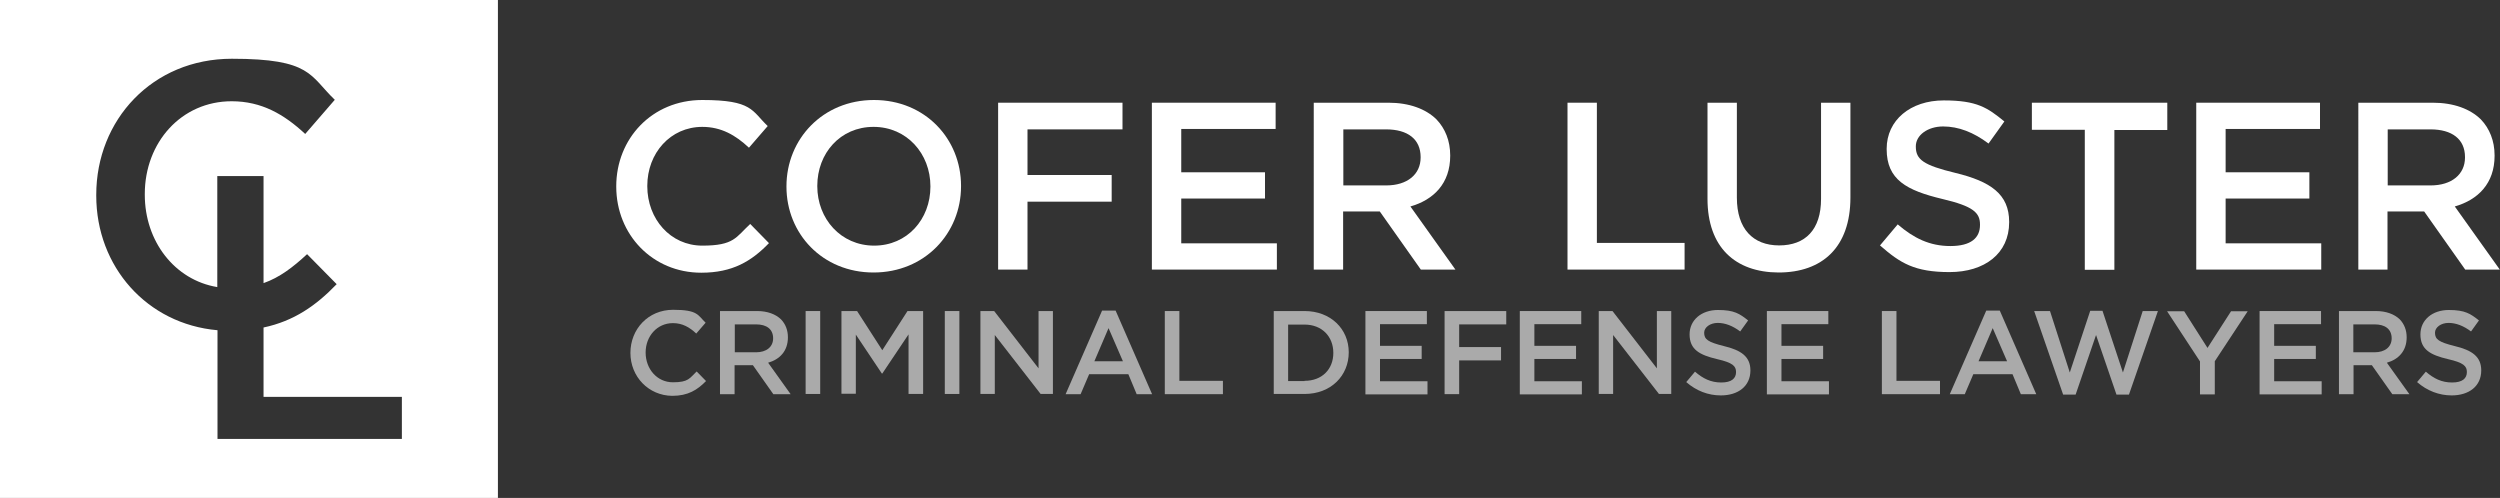 <?xml version="1.0" encoding="UTF-8"?>
<svg xmlns="http://www.w3.org/2000/svg" id="Capa_1" data-name="Capa 1" width="1200" height="239" version="1.1" viewBox="0 0 1200 239">
  <rect x="0" y="0" width="1200" height="239" fill="#333333" stroke="none"/>
  <defs>
    <style>
      .cls-1 {
        fill: #aaa;
      }

      .cls-1, .cls-2, .cls-3 {
        stroke-width: 0px;
      }

      .cls-2 {
        fill-rule: evenodd;
      }

      .cls-2, .cls-3 {
        fill: #fff;
      }
    </style>
  </defs>
  <path class="cls-2" d="M104.3,158.5c-33.7-3-58.1-30.4-58.1-64.6v-.4c0-35.9,26.9-65.3,65.1-65.3s37.3,8.1,49.4,19.7l-14.2,16.4c-10.1-9.4-20.9-15.7-35.3-15.7-24.2,0-41.7,19.8-41.7,44.5v.4c0,22.3,14.3,40.9,34.8,44.3v-53.3h22.2v51.4c7.7-2.7,14.1-7.6,20.9-13.9l14.2,14.4c-9.9,10.3-20.5,17.7-35.1,20.8v33.3h66.4v20.2h-88.5v-52.2h-.1ZM239,0H0v239h239V0h0Z"></path>
  <g>
    <path class="cls-3" d="M295.8,89.6v-.2c0-22.8,17.1-41.4,41.3-41.4s23.7,5.2,31.4,12.5l-9,10.4c-6.4-6-13.3-10-22.4-10-15.3,0-26.4,12.6-26.4,28.3v.2c0,15.7,11.1,28.5,26.4,28.5s16.1-4,23-10.4l9,9.2c-8.4,8.7-17.5,14.2-32.5,14.2-23.4,0-40.8-18.3-40.8-41.3Z"></path>
    <path class="cls-3" d="M377.5,89.6v-.2c0-22.6,17.4-41.4,42-41.4s41.8,18.7,41.8,41.2v.2c0,22.6-17.4,41.4-42,41.4-24.6,0-41.8-18.7-41.8-41.2ZM446.6,89.6v-.2c0-15.6-11.3-28.5-27.3-28.5s-27,12.7-27,28.3v.2c0,15.6,11.3,28.5,27.3,28.5,15.9,0,27-12.7,27-28.3Z"></path>
    <path class="cls-3" d="M479.1,49.3h59.7v12.8h-45.6v21.9h40.4v12.8h-40.4v32.6h-14.1V49.3h0Z"></path>
    <path class="cls-3" d="M552.9,49.3h59.4v12.6h-45.3v20.8h40.2v12.6h-40.2v21.5h45.9v12.6h-60V49.3Z"></path>
    <path class="cls-3" d="M630.7,49.3h35.7c10.1,0,18,3,23.1,8,4.2,4.4,6.6,10.3,6.6,17.3v.2c0,13.2-7.9,21.1-19.1,24.3l21.6,30.3h-16.6l-19.7-27.9h-17.6v27.9h-14.1V49.3h0ZM665.4,89c10.1,0,16.5-5.3,16.5-13.4v-.2c0-8.6-6.2-13.3-16.6-13.3h-20.5v26.9h20.6Z"></path>
    <path class="cls-3" d="M752.4,49.3h14.1v67.3h42.1v12.8h-56.2V49.3h0Z"></path>
    <path class="cls-3" d="M819.6,95.4v-46.1h14.1v45.6c0,14.9,7.7,22.9,20.3,22.9s20.1-7.6,20.1-22.3v-46.2h14.1v45.5c0,23.9-13.5,36-34.5,36-20.8-.1-34.1-12.1-34.1-35.4Z"></path>
    <path class="cls-3" d="M902.4,117.8l8.5-10.1c7.7,6.6,15.3,10.4,25.3,10.4s14.2-4,14.2-10.1v-.2c0-5.7-3.2-8.8-18.1-12.3-17.1-4.1-26.7-9.2-26.7-23.9v-.2c0-13.7,11.4-23.2,27.4-23.2s21,3.5,29.1,10.1l-7.6,10.6c-7.2-5.4-14.4-8.2-21.8-8.2s-13.1,4.2-13.1,9.5v.2c0,6.2,3.7,8.9,19,12.6,16.9,4.1,25.8,10.2,25.8,23.5v.2c0,15-11.8,23.9-28.6,23.9s-23.7-4.3-33.4-12.8Z"></path>
    <path class="cls-3" d="M1000.7,62.3h-25.4v-13h65v13.1h-25.4v67.1h-14.2V62.3Z"></path>
    <path class="cls-3" d="M1054.2,49.3h59.4v12.6h-45.3v20.8h40.2v12.6h-40.2v21.5h45.9v12.6h-60V49.3Z"></path>
    <path class="cls-3" d="M1132,49.3h35.7c10.1,0,18,3,23.1,8,4.2,4.4,6.6,10.3,6.6,17.3v.2c0,13.2-7.9,21.1-19.1,24.3l21.6,30.3h-16.6l-19.7-27.9h-17.6v27.9h-14V49.3ZM1166.7,89c10.1,0,16.5-5.3,16.5-13.4v-.2c0-8.6-6.2-13.3-16.6-13.3h-20.5v26.9h20.6Z"></path>
  </g>
  <g>
    <path class="cls-1" d="M302.6,169.4h0c0-11.4,8.5-20.7,20.5-20.7s11.8,2.6,15.6,6.2l-4.5,5.2c-3.2-3-6.6-5-11.2-5-7.6,0-13.1,6.3-13.1,14.1h0c0,7.9,5.5,14.3,13.1,14.3s8-2,11.4-5.2l4.5,4.6c-4.2,4.3-8.7,7.1-16.2,7.1-11.4-.1-20.1-9.2-20.1-20.6Z"></path>
    <path class="cls-1" d="M345.6,149.3h17.8c5,0,8.9,1.5,11.5,4,2.1,2.2,3.3,5.1,3.3,8.6h0c0,6.6-3.9,10.6-9.5,12.2l10.8,15.1h-8.3l-9.8-13.9h-8.8v13.9h-7v-39.9ZM362.9,169.1c5,0,8.2-2.6,8.2-6.7h0c0-4.4-3.1-6.7-8.2-6.7h-10.2v13.4h10.2Z"></path>
    <path class="cls-1" d="M386.7,149.3h7v39.8h-7v-39.8Z"></path>
    <path class="cls-1" d="M403.9,149.3h7.5l12.1,18.8,12.1-18.8h7.5v39.8h-7v-28.6l-12.6,18.8h-.2l-12.5-18.7v28.4h-6.9v-39.7Z"></path>
    <path class="cls-1" d="M453.5,149.3h7v39.8h-7v-39.8Z"></path>
    <path class="cls-1" d="M470.7,149.3h6.5l21.3,27.5v-27.5h6.9v39.8h-5.9l-22-28.3v28.3h-6.9v-39.8h.1Z"></path>
    <path class="cls-1" d="M529,149.1h6.5l17.5,40.1h-7.4l-4-9.6h-18.8l-4.1,9.6h-7.2l17.5-40.1ZM539,173.4l-6.9-15.9-6.8,15.9h13.7Z"></path>
    <path class="cls-1" d="M559.1,149.3h7v33.5h20.9v6.4h-27.9v-39.9Z"></path>
    <path class="cls-1" d="M611.4,149.3h14.8c12.5,0,21.2,8.6,21.2,19.8h0c0,11.3-8.6,20-21.2,20h-14.8v-39.8ZM626.2,182.8c8.4,0,13.8-5.6,13.8-13.4h0c0-7.9-5.5-13.6-13.8-13.6h-7.9v27.1h7.9Z"></path>
    <path class="cls-1" d="M655.4,149.3h29.5v6.3h-22.5v10.4h20v6.3h-20v10.7h22.8v6.3h-29.8v-40Z"></path>
    <path class="cls-1" d="M693.4,149.3h29.6v6.4h-22.6v10.9h20.1v6.4h-20.1v16.2h-7v-39.9Z"></path>
    <path class="cls-1" d="M729.5,149.3h29.5v6.3h-22.5v10.4h20v6.3h-20v10.7h22.8v6.3h-29.8v-40Z"></path>
    <path class="cls-1" d="M767.5,149.3h6.5l21.3,27.5v-27.5h6.9v39.8h-5.9l-22-28.3v28.3h-6.9v-39.8h.1Z"></path>
    <path class="cls-1" d="M809.4,183.4l4.2-5c3.8,3.3,7.6,5.2,12.6,5.2s7.1-2,7.1-5h0c0-2.9-1.6-4.5-9-6.2-8.5-2-13.3-4.6-13.3-11.9h0c0-6.9,5.7-11.7,13.6-11.7s10.4,1.8,14.5,5l-3.8,5.3c-3.6-2.7-7.2-4.1-10.8-4.1s-6.5,2.1-6.5,4.7h0c0,3.2,1.8,4.5,9.4,6.4,8.4,2,12.8,5.1,12.8,11.7h0c0,7.6-5.9,12-14.2,12-6.1,0-11.8-2.2-16.6-6.4Z"></path>
    <path class="cls-1" d="M848.1,149.3h29.5v6.3h-22.5v10.4h20v6.3h-20v10.7h22.8v6.3h-29.8v-40Z"></path>
    <path class="cls-1" d="M903.3,149.3h7v33.5h20.9v6.4h-27.9v-39.9Z"></path>
    <path class="cls-1" d="M953.4,149.1h6.5l17.5,40.1h-7.4l-4-9.6h-18.8l-4.1,9.6h-7.2l17.5-40.1ZM963.4,173.4l-6.9-15.9-6.8,15.9h13.7Z"></path>
    <path class="cls-1" d="M976.4,149.3h7.6l9.5,29.5,9.8-29.6h5.9l9.8,29.6,9.5-29.5h7.3l-13.9,40.1h-6l-9.8-28.6-9.8,28.6h-6l-13.9-40.1Z"></path>
    <path class="cls-1" d="M1056,173.5l-15.8-24.1h8.2l11.2,17.6,11.3-17.6h8l-15.8,24v15.9h-7.1v-15.8h0Z"></path>
    <path class="cls-1" d="M1084.6,149.3h29.5v6.3h-22.5v10.4h20v6.3h-20v10.7h22.8v6.3h-29.8v-40Z"></path>
    <path class="cls-1" d="M1122.6,149.3h17.8c5,0,8.9,1.5,11.5,4,2.1,2.2,3.3,5.1,3.3,8.6h0c0,6.6-3.9,10.6-9.5,12.2l10.8,15.1h-8.2l-9.8-13.9h-8.8v13.9h-7v-39.9h-.1ZM1139.8,169.1c5,0,8.2-2.6,8.2-6.7h0c0-4.4-3.1-6.7-8.2-6.7h-10.2v13.4h10.2Z"></path>
    <path class="cls-1" d="M1160.2,183.4l4.2-5c3.8,3.3,7.6,5.2,12.6,5.2s7.1-2,7.1-5h0c0-2.9-1.6-4.5-9-6.2-8.5-2-13.3-4.6-13.3-11.9h0c0-6.9,5.7-11.7,13.6-11.7s10.4,1.8,14.5,5l-3.8,5.3c-3.6-2.7-7.2-4.1-10.8-4.1s-6.5,2.1-6.5,4.7h0c0,3.2,1.8,4.5,9.4,6.4,8.4,2,12.8,5.1,12.8,11.7h0c0,7.6-5.9,12-14.2,12-6,0-11.8-2.2-16.6-6.4Z"></path>
  </g>
</svg>
